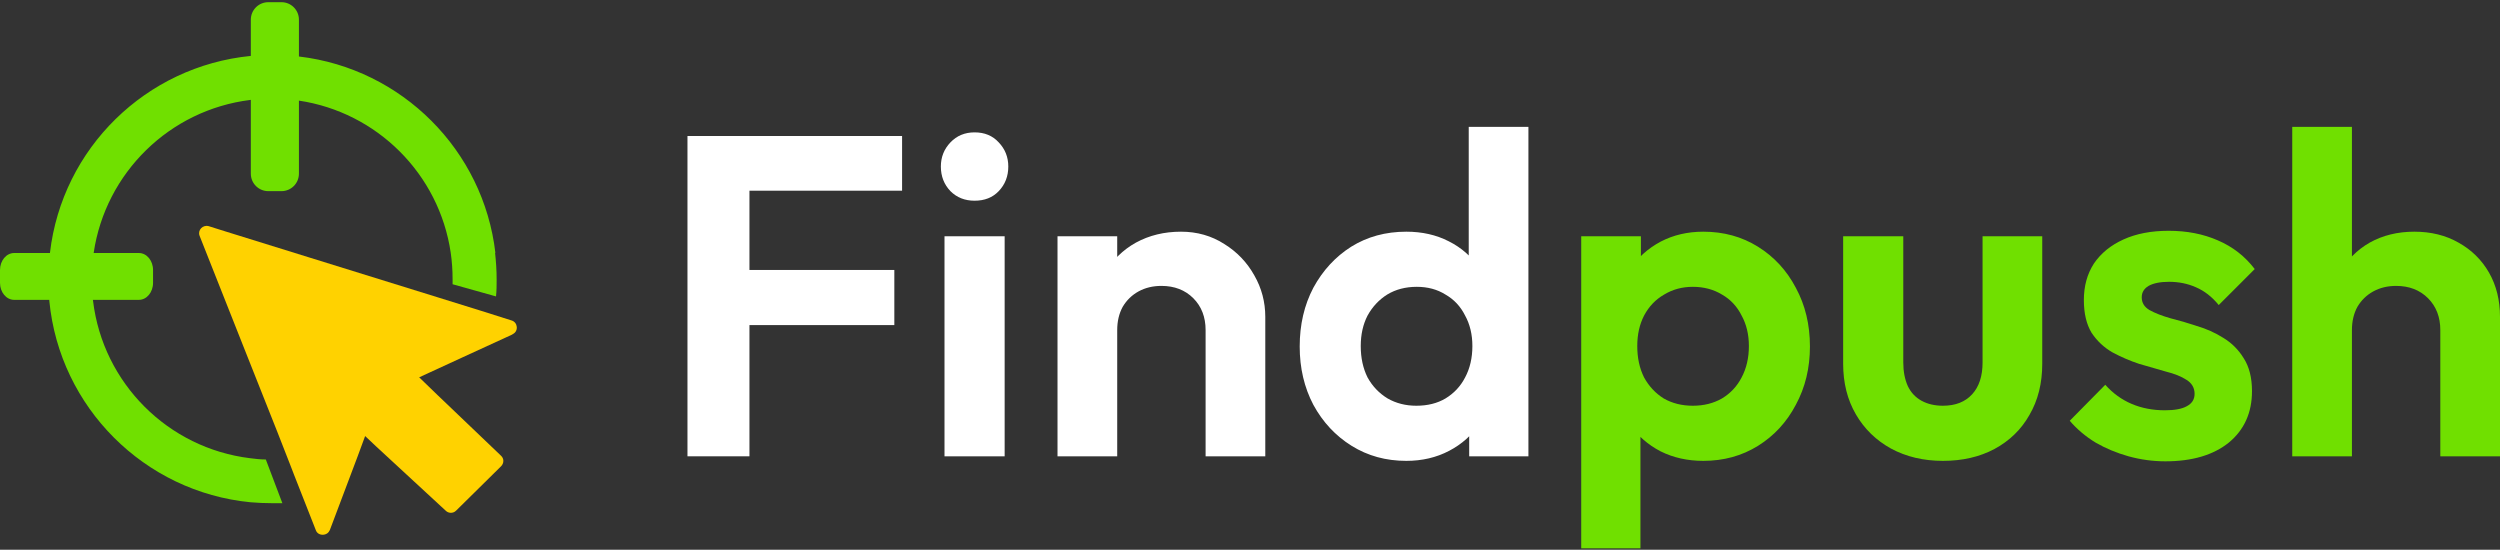 <svg width="191" height="42" viewBox="0 0 191 42" fill="none" xmlns="http://www.w3.org/2000/svg">
<rect x="0" y="0" width="191" height="42" fill="#333333" stroke="none"/>
<path fill-rule="evenodd" clip-rule="evenodd" d="M37.848 19.329C36.941 11.478 30.712 5.25 22.861 4.319C22.193 4.248 21.525 4.2 20.833 4.2C20.141 4.2 19.711 4.224 19.162 4.272C11.144 5.059 4.749 11.335 3.818 19.306C3.746 19.974 3.699 20.642 3.699 21.334C3.699 22.026 3.723 22.456 3.77 23.005C4.558 31.118 11.025 37.585 19.139 38.373C19.687 38.42 20.26 38.444 20.809 38.444C21.358 38.444 21.191 38.444 21.358 38.444C21.429 38.444 21.501 38.444 21.573 38.444L20.308 35.103C20.308 35.103 20.284 35.103 20.26 35.103C19.878 35.103 19.497 35.056 19.115 35.008C12.838 34.244 7.875 29.281 7.111 23.005C7.04 22.456 7.016 21.883 7.016 21.334C7.016 20.785 7.064 19.974 7.159 19.306C8.066 13.197 12.958 8.4 19.115 7.636C19.663 7.565 20.212 7.541 20.785 7.541C21.358 7.541 22.145 7.589 22.814 7.684C28.803 8.567 33.552 13.292 34.435 19.306C34.531 19.974 34.578 20.642 34.578 21.334C34.578 22.026 34.578 21.596 34.578 21.716L37.895 22.646C37.943 22.217 37.943 21.788 37.943 21.334C37.943 20.642 37.895 19.974 37.824 19.306L37.848 19.329Z" fill="#70E000"/>
<path d="M19.163 1.503C19.163 0.764 19.759 0.167 20.499 0.167H21.501C22.241 0.167 22.838 0.764 22.838 1.503V13.268C22.838 14.008 22.241 14.604 21.501 14.604H20.499C19.759 14.604 19.163 14.008 19.163 13.268V1.503Z" fill="#70E000"/>
<path d="M1.082 22.909C0.483 22.909 0 22.328 0 21.608V20.631C0 19.911 0.483 19.33 1.082 19.33H10.611C11.21 19.33 11.693 19.911 11.693 20.631V21.608C11.693 22.328 11.21 22.909 10.611 22.909H1.082Z" fill="#70E000"/>
<path fill-rule="evenodd" clip-rule="evenodd" d="M39.136 25.558L35.342 27.3L32.025 28.827L33.433 30.188L38.277 34.817C38.516 35.032 38.516 35.39 38.277 35.628L34.841 39.017C34.626 39.232 34.268 39.232 34.053 39.017L28.756 34.125L27.896 33.314L27.324 34.865L25.2 40.497C25.105 40.711 24.914 40.855 24.651 40.855C24.389 40.855 24.198 40.711 24.126 40.497L22.456 36.249L22.217 35.628L21.191 33.003L18.614 26.512L15.249 18.017C15.082 17.587 15.487 17.158 15.941 17.277L17.23 17.683L23.529 19.64L33.528 22.742L36.75 23.744L39.089 24.484C39.566 24.627 39.637 25.319 39.16 25.534L39.136 25.558Z" fill="#FFD200"/>
<path d="M186.44 34.862V25.22C186.44 24.222 186.126 23.41 185.5 22.783C184.873 22.157 184.061 21.843 183.063 21.843C182.413 21.843 181.833 21.983 181.323 22.261C180.812 22.54 180.406 22.934 180.104 23.445C179.826 23.955 179.687 24.547 179.687 25.22L177.911 24.315C177.911 22.992 178.19 21.843 178.747 20.869C179.304 19.871 180.07 19.094 181.044 18.537C182.042 17.98 183.179 17.701 184.456 17.701C185.732 17.701 186.857 17.98 187.832 18.537C188.83 19.094 189.607 19.859 190.164 20.834C190.721 21.809 191 22.934 191 24.211V34.862H186.44ZM175.127 34.862V9.695H179.687V34.862H175.127Z" fill="#70E000"/>
<path d="M165.438 35.245C164.487 35.245 163.547 35.117 162.619 34.862C161.714 34.607 160.878 34.259 160.112 33.818C159.347 33.354 158.685 32.797 158.128 32.147L160.843 29.397C161.423 30.047 162.096 30.534 162.862 30.859C163.628 31.184 164.475 31.346 165.403 31.346C166.146 31.346 166.703 31.242 167.074 31.033C167.469 30.824 167.666 30.511 167.666 30.093C167.666 29.629 167.457 29.27 167.039 29.014C166.645 28.759 166.123 28.55 165.473 28.388C164.823 28.202 164.139 28.005 163.419 27.796C162.723 27.564 162.05 27.274 161.4 26.926C160.75 26.554 160.217 26.055 159.799 25.429C159.405 24.779 159.207 23.944 159.207 22.923C159.207 21.855 159.463 20.927 159.973 20.138C160.507 19.349 161.261 18.734 162.236 18.293C163.21 17.852 164.359 17.632 165.682 17.632C167.074 17.632 168.327 17.875 169.441 18.363C170.578 18.85 171.518 19.581 172.261 20.556L169.511 23.305C169 22.679 168.42 22.226 167.77 21.948C167.144 21.669 166.459 21.53 165.717 21.53C165.044 21.53 164.522 21.635 164.15 21.843C163.802 22.052 163.628 22.343 163.628 22.714C163.628 23.131 163.825 23.456 164.22 23.688C164.638 23.921 165.171 24.129 165.821 24.315C166.471 24.477 167.144 24.675 167.84 24.907C168.559 25.116 169.232 25.417 169.859 25.812C170.509 26.206 171.031 26.728 171.425 27.378C171.843 28.028 172.052 28.863 172.052 29.884C172.052 31.532 171.46 32.843 170.277 33.818C169.093 34.769 167.48 35.245 165.438 35.245Z" fill="#70E000"/>
<path d="M148.44 35.21C146.955 35.21 145.632 34.897 144.472 34.27C143.335 33.644 142.441 32.774 141.791 31.66C141.142 30.546 140.817 29.258 140.817 27.796V18.049H145.411V27.692C145.411 28.388 145.528 28.991 145.76 29.502C145.992 29.989 146.34 30.36 146.804 30.616C147.268 30.871 147.813 30.998 148.44 30.998C149.391 30.998 150.134 30.708 150.668 30.128C151.201 29.548 151.468 28.736 151.468 27.692V18.049H156.028V27.796C156.028 29.281 155.703 30.581 155.054 31.695C154.427 32.809 153.534 33.679 152.373 34.305C151.236 34.909 149.925 35.21 148.44 35.21Z" fill="#70E000"/>
<path d="M130.134 35.21C128.927 35.21 127.837 34.967 126.862 34.479C125.887 33.969 125.11 33.284 124.53 32.426C123.95 31.567 123.636 30.581 123.59 29.467V23.514C123.636 22.4 123.95 21.414 124.53 20.555C125.133 19.674 125.911 18.977 126.862 18.467C127.837 17.956 128.927 17.701 130.134 17.701C131.689 17.701 133.081 18.084 134.311 18.85C135.541 19.616 136.504 20.66 137.2 21.983C137.92 23.305 138.279 24.802 138.279 26.473C138.279 28.121 137.92 29.606 137.2 30.929C136.504 32.252 135.541 33.296 134.311 34.062C133.081 34.827 131.689 35.21 130.134 35.21ZM120.805 41.894V18.049H125.365V22.47L124.599 26.543L125.33 30.616V41.894H120.805ZM129.333 30.998C130.169 30.998 130.912 30.813 131.561 30.441C132.211 30.047 132.71 29.513 133.058 28.84C133.429 28.144 133.615 27.343 133.615 26.438C133.615 25.556 133.429 24.779 133.058 24.106C132.71 23.41 132.211 22.876 131.561 22.505C130.912 22.11 130.169 21.913 129.333 21.913C128.521 21.913 127.79 22.11 127.14 22.505C126.491 22.876 125.98 23.41 125.609 24.106C125.261 24.779 125.087 25.556 125.087 26.438C125.087 27.343 125.261 28.144 125.609 28.84C125.98 29.513 126.479 30.047 127.106 30.441C127.755 30.813 128.498 30.998 129.333 30.998Z" fill="#70E000"/>
<path d="M107.442 35.21C105.887 35.21 104.495 34.828 103.265 34.062C102.035 33.296 101.061 32.252 100.341 30.929C99.645 29.606 99.297 28.121 99.297 26.473C99.297 24.802 99.645 23.305 100.341 21.983C101.061 20.66 102.024 19.616 103.23 18.85C104.46 18.084 105.864 17.701 107.442 17.701C108.649 17.701 109.728 17.945 110.68 18.432C111.654 18.92 112.432 19.604 113.012 20.486C113.615 21.345 113.94 22.319 113.986 23.41V29.397C113.94 30.488 113.627 31.474 113.047 32.356C112.466 33.238 111.689 33.934 110.714 34.444C109.74 34.955 108.649 35.21 107.442 35.21ZM108.208 30.998C109.067 30.998 109.809 30.813 110.436 30.442C111.086 30.047 111.585 29.513 111.933 28.84C112.304 28.144 112.49 27.343 112.49 26.438C112.49 25.557 112.304 24.779 111.933 24.106C111.585 23.41 111.086 22.876 110.436 22.505C109.809 22.11 109.078 21.913 108.243 21.913C107.384 21.913 106.63 22.11 105.98 22.505C105.354 22.899 104.855 23.433 104.483 24.106C104.135 24.779 103.961 25.557 103.961 26.438C103.961 27.343 104.135 28.144 104.483 28.84C104.855 29.513 105.365 30.047 106.015 30.442C106.665 30.813 107.396 30.998 108.208 30.998ZM116.771 34.862H112.246V30.337L112.977 26.23L112.211 22.192V9.695H116.771V34.862Z" fill="white"/>
<path d="M92.108 34.862V25.22C92.108 24.222 91.794 23.41 91.168 22.783C90.541 22.157 89.729 21.843 88.731 21.843C88.081 21.843 87.501 21.983 86.99 22.261C86.48 22.54 86.074 22.934 85.772 23.445C85.494 23.955 85.355 24.547 85.355 25.22L83.579 24.315C83.579 22.992 83.858 21.843 84.415 20.869C84.995 19.871 85.784 19.093 86.782 18.537C87.803 17.98 88.951 17.701 90.228 17.701C91.458 17.701 92.56 18.015 93.535 18.641C94.509 19.244 95.275 20.045 95.832 21.043C96.389 22.017 96.668 23.073 96.668 24.21V34.862H92.108ZM80.794 34.862V18.049H85.355V34.862H80.794Z" fill="white"/>
<path d="M72.16 34.862V18.049H76.755V34.862H72.16ZM74.458 15.334C73.715 15.334 73.1 15.091 72.613 14.603C72.126 14.093 71.882 13.466 71.882 12.723C71.882 12.004 72.126 11.389 72.613 10.879C73.1 10.368 73.715 10.113 74.458 10.113C75.224 10.113 75.838 10.368 76.303 10.879C76.79 11.389 77.034 12.004 77.034 12.723C77.034 13.466 76.79 14.093 76.303 14.603C75.838 15.091 75.224 15.334 74.458 15.334Z" fill="white"/>
<path d="M52.523 34.862V10.391H57.258V34.862H52.523ZM56.004 24.837V20.625H68.327V24.837H56.004ZM56.004 14.569V10.391H68.919V14.569H56.004Z" fill="white"/>
</svg>

